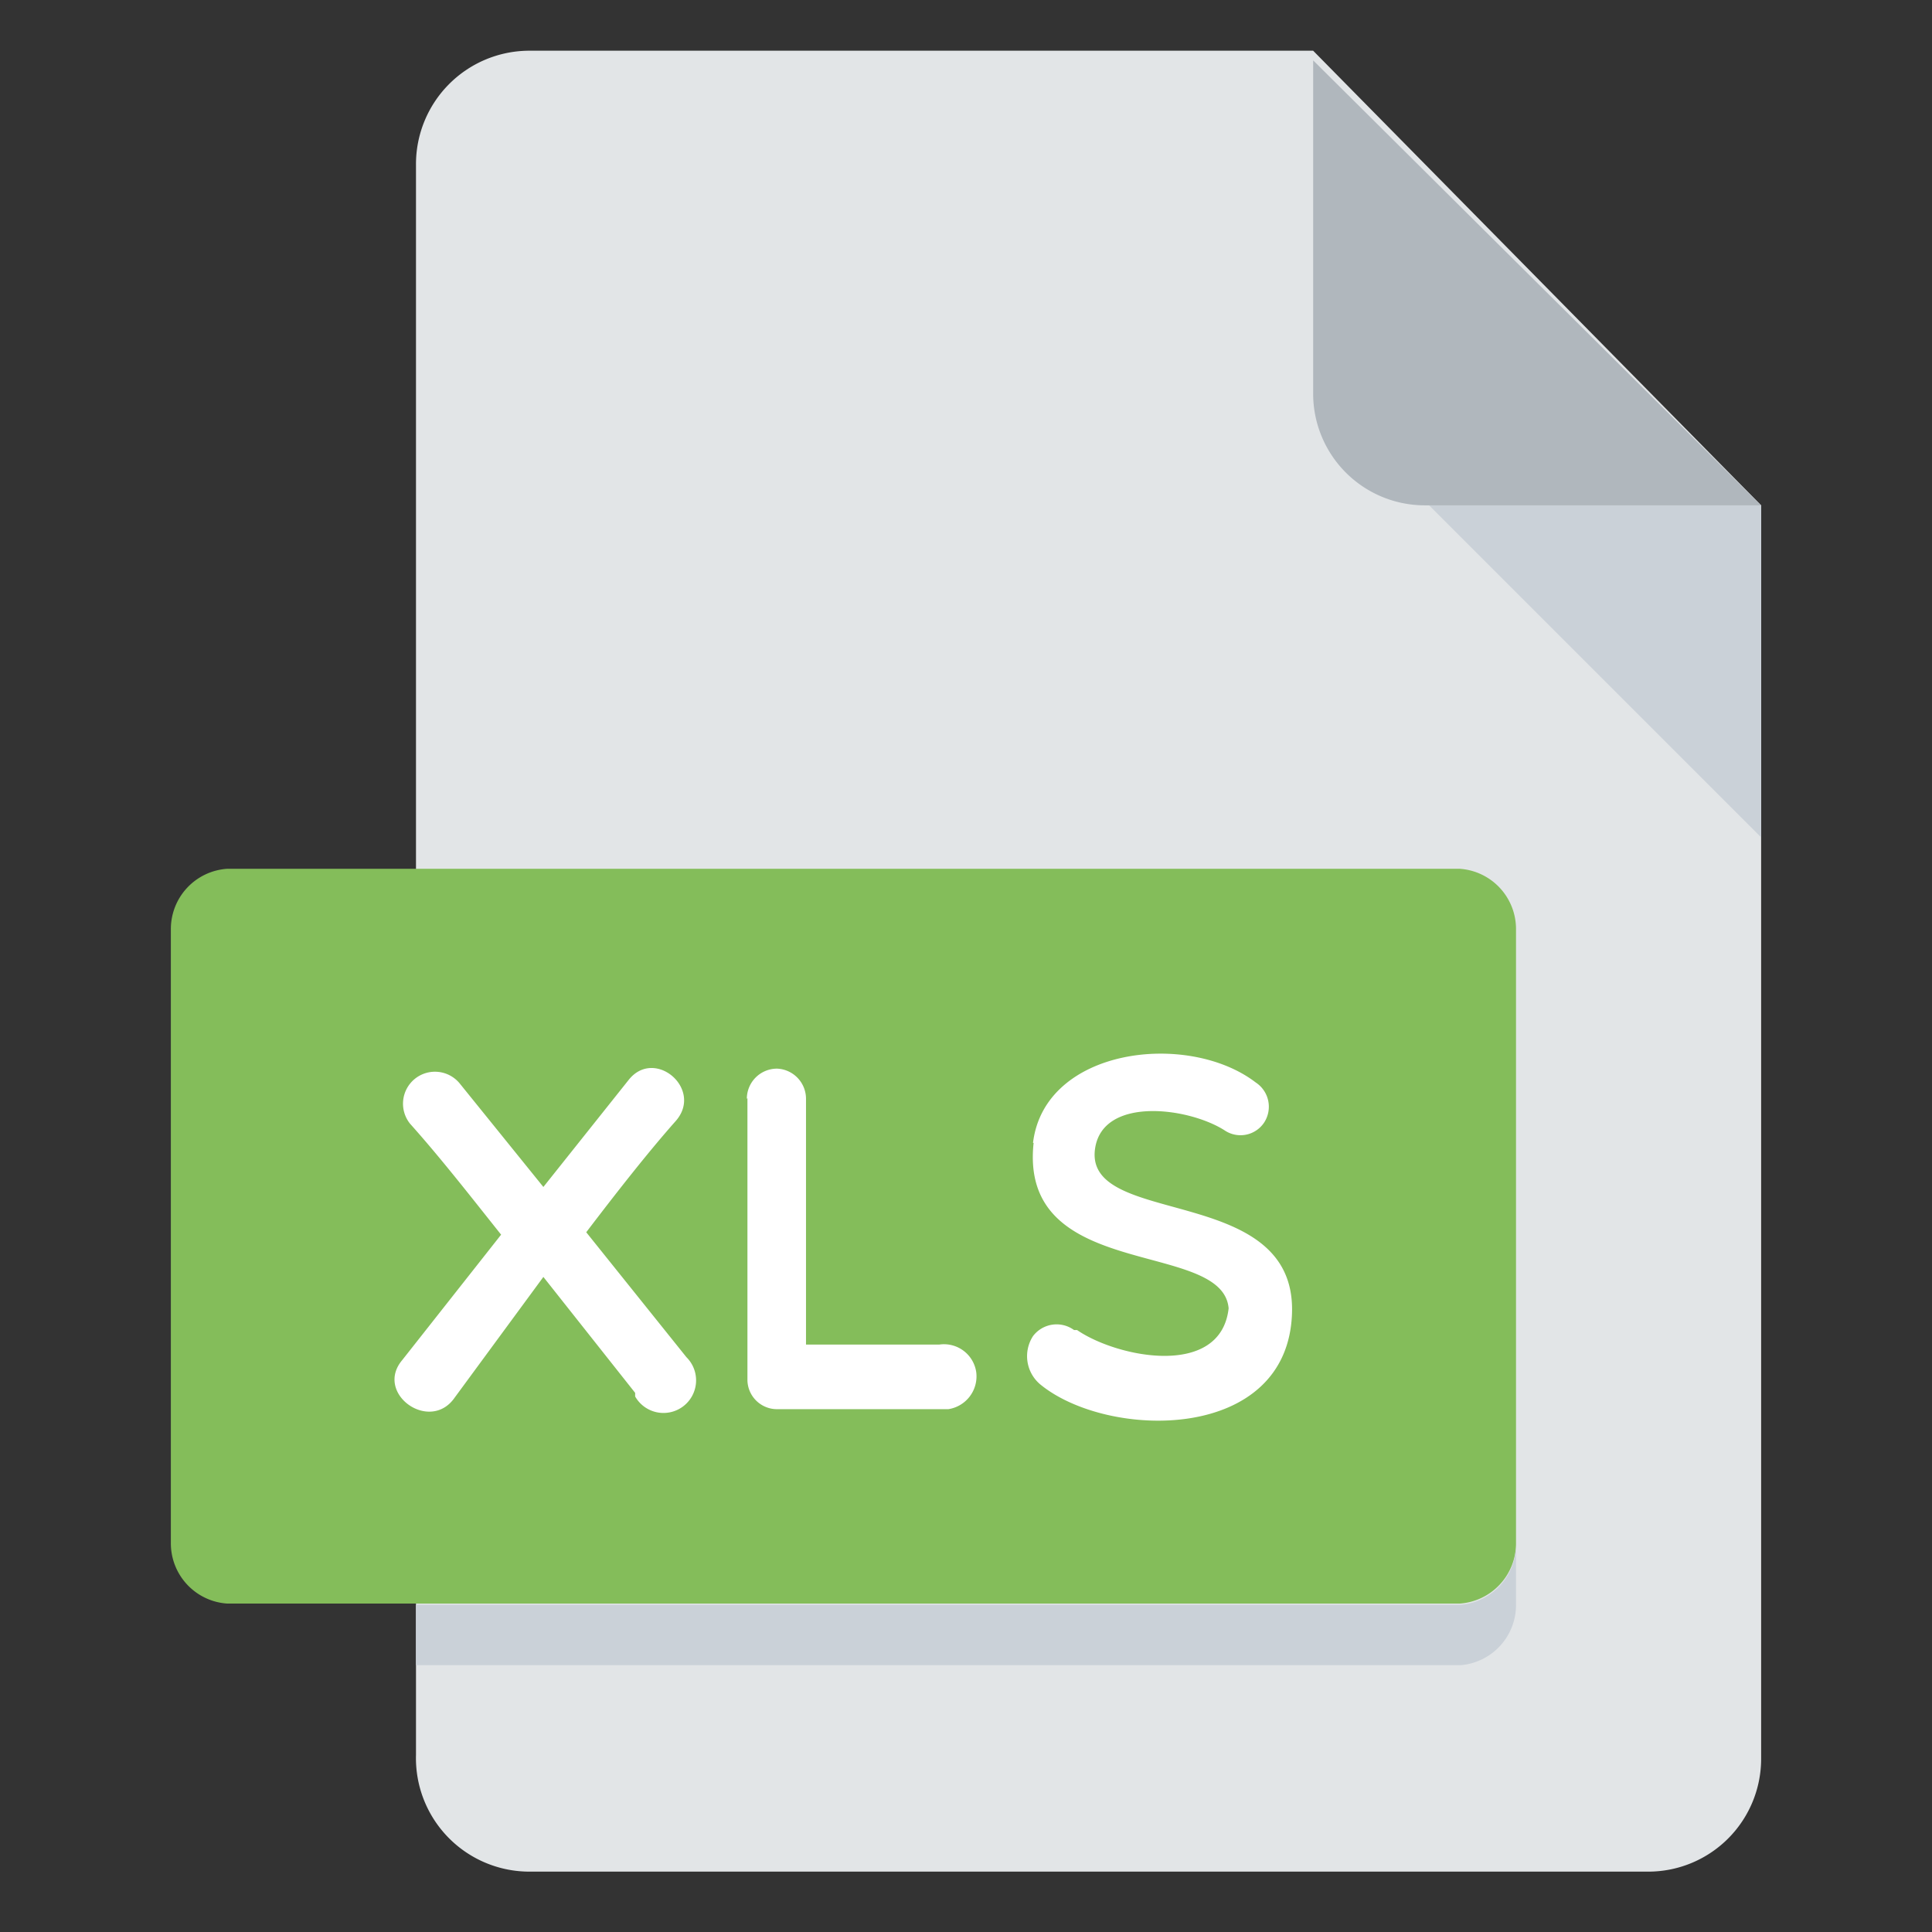 <svg xmlns="http://www.w3.org/2000/svg" viewBox="0 0 32 32">
  <rect x="0" y="0" width="32" height="32" fill="#333333" stroke="none"/>
  <title>Excel File</title>
  <g id="pdf">
    <path d="M8.75.84A1.88,1.88,0,0,0,6.89,2.73V29.07A1.88,1.88,0,0,0,8.75,31H27.32a1.87,1.87,0,0,0,1.85-1.88V8.37L21.75.84Z" style="fill:#e2e5e7" />
    <path d="M29.17,13.87l-5.5-5.5h5.5Z" style="fill:#cad1d8" />
    <path d="M25.11,25.56a1,1,0,0,1-.93,1H3.76a1,1,0,0,1-.93-1V15.39a1,1,0,0,1,.93-1H24.18a1,1,0,0,1,.93,1Z" style="fill:#84bd5a" />
    <path d="M24.2,26.58H6.89v1H24.2a1,1,0,0,0,.91-1v-1A1,1,0,0,1,24.2,26.58Z" style="fill:#cad1d8" />
    <path d="M23.6,8.37h5.57L21.75,1V6.51A1.85,1.85,0,0,0,23.6,8.37Z" style="fill:#b0b7bd" />
    <path d="M9,19.66l1.41-1.77c.43-.55,1.25.15.78.68s-1,1.21-1.48,1.84l1.66,2.07a.54.54,0,1,1-.85.65l0-.06L9,21.15l-1.47,2c-.41.59-1.33-.07-.87-.62l1.64-2.08c-.51-.64-1-1.27-1.51-1.84a.53.53,0,0,1,.08-.74.53.53,0,0,1,.74.07Zm3.37-1.46a.5.5,0,0,1,.5-.5h0a.5.5,0,0,1,.48.5v4.07h2.21a.54.54,0,0,1,.61.46.55.55,0,0,1-.46.61H12.89a.49.49,0,0,1-.51-.47V18.19Zm4.74.73c.19-1.58,2.57-1.86,3.69-1a.48.48,0,0,1,.14.66.47.47,0,0,1-.66.13c-.6-.38-2-.56-2.14.29-.22,1.34,3.32.57,3.26,2.73s-3.05,2.11-4.17,1.19a.61.61,0,0,1-.12-.8.49.49,0,0,1,.68-.1l.05,0c.67.46,2.38.8,2.51-.36C20.25,20.52,16.87,21.24,17.12,18.93Z" style="fill:#fff" />
  </g>
</svg>